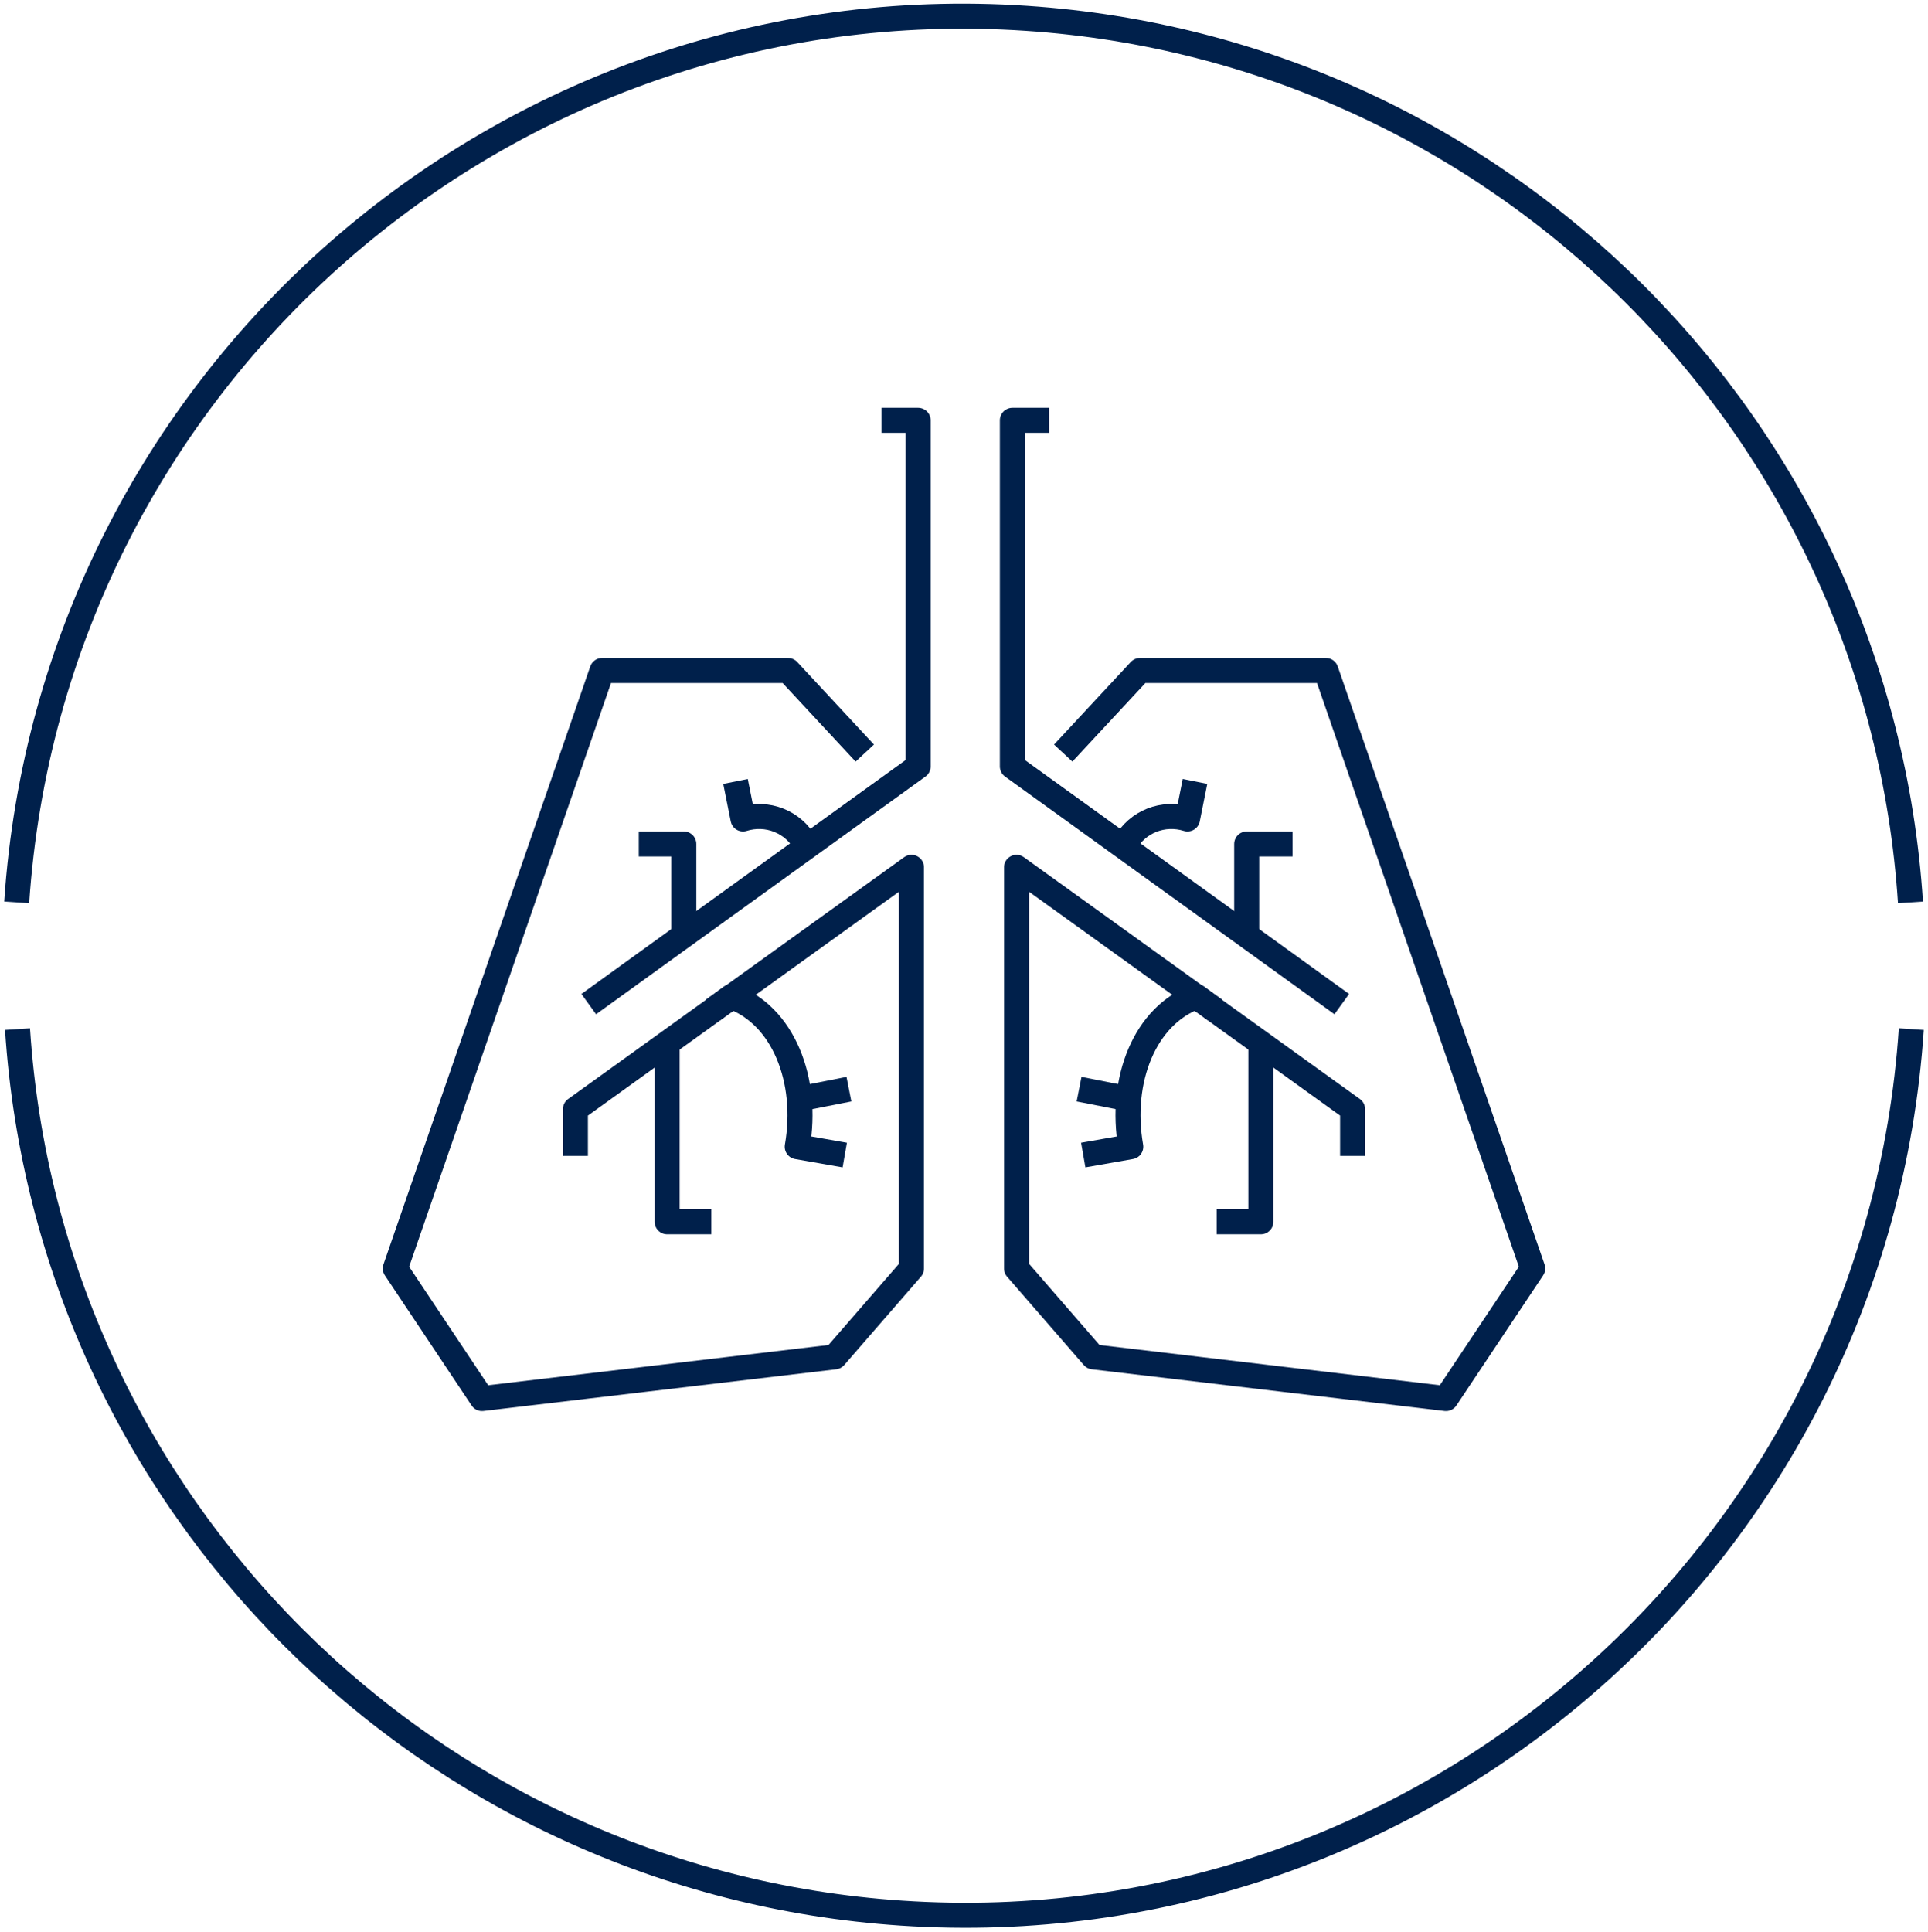 <?xml version="1.0" encoding="utf-8"?>
<!-- Generator: Adobe Illustrator 24.0.1, SVG Export Plug-In . SVG Version: 6.00 Build 0)  -->
<svg version="1.1" id="Layer_1" xmlns="http://www.w3.org/2000/svg" xmlns:xlink="http://www.w3.org/1999/xlink" x="0px" y="0px"
	 viewBox="0 0 231.2 231.7" style="enable-background:new 0 0 231.2 231.7;" xml:space="preserve">
<style type="text/css">
	.st0{fill:none;stroke:#00204B;stroke-width:3;stroke-linejoin:round;}
</style>
<title>program-resipratory</title>
<g id="Group_28">
	<path id="Path_57" class="st0" d="M229.2,123.4c-4.2,62.7-58.4,110.2-121.1,106c-56.9-3.8-102.3-49.1-106-106"/>
	<path id="Path_58" class="st0" d="M2,108.2C6.2,45.5,60.4-2,123.1,2.2c56.9,3.8,102.3,49.1,106,106"/>
	<g id="Group_27">
		<path id="Path_59" class="st0" d="M105.7,50.4h4.4v41.5l-39.5,28.5"/>
		<path id="Path_60" class="st0" d="M103.7,90.3l-9.2-9.9H72.2l-24.8,71.7l10.4,15.6l42.3-5l9.2-10.6V104l-40.3,29v5.6"/>
		<g id="Group_26">
			<path id="Path_61" class="st0" d="M101.3,138.5l-5.7-1c1.4-8-1.7-15.8-7.9-18l-2.2,1.6"/>
			<line id="Line_22" class="st0" x1="95.7" y1="131.8" x2="101.8" y2="130.6"/>
		</g>
		<path id="Path_62" class="st0" d="M96.6,101.2c-1.5-2.7-4.6-3.9-7.5-3l-0.9-4.5"/>
		<path id="Path_63" class="st0" d="M80,125.4v21.1h5.3"/>
		<path id="Path_64" class="st0" d="M82,111.5v-10.3h-5.4"/>
		<path id="Path_65" class="st0" d="M125.8,50.4h-4.4v41.5l39.5,28.5"/>
		<path id="Path_66" class="st0" d="M127.5,90.3l9.2-9.9H159l24.8,71.7l-10.4,15.6l-42.3-5l-9.2-10.6V104l40.3,29v5.6"/>
		<path id="Path_67" class="st0" d="M129.9,138.5l5.7-1c-1.4-8,1.7-15.8,7.9-18l2.2,1.6"/>
		<line id="Line_23" class="st0" x1="135.5" y1="131.8" x2="129.4" y2="130.6"/>
		<path id="Path_68" class="st0" d="M134.9,101.2c1.5-2.7,4.6-3.9,7.5-3l0.9-4.5"/>
		<path id="Path_69" class="st0" d="M151.2,125.4v21.1h-5.3"/>
		<path id="Path_70" class="st0" d="M149.5,111.5v-10.3h5.5"/>
	</g>
</g>
</svg>
